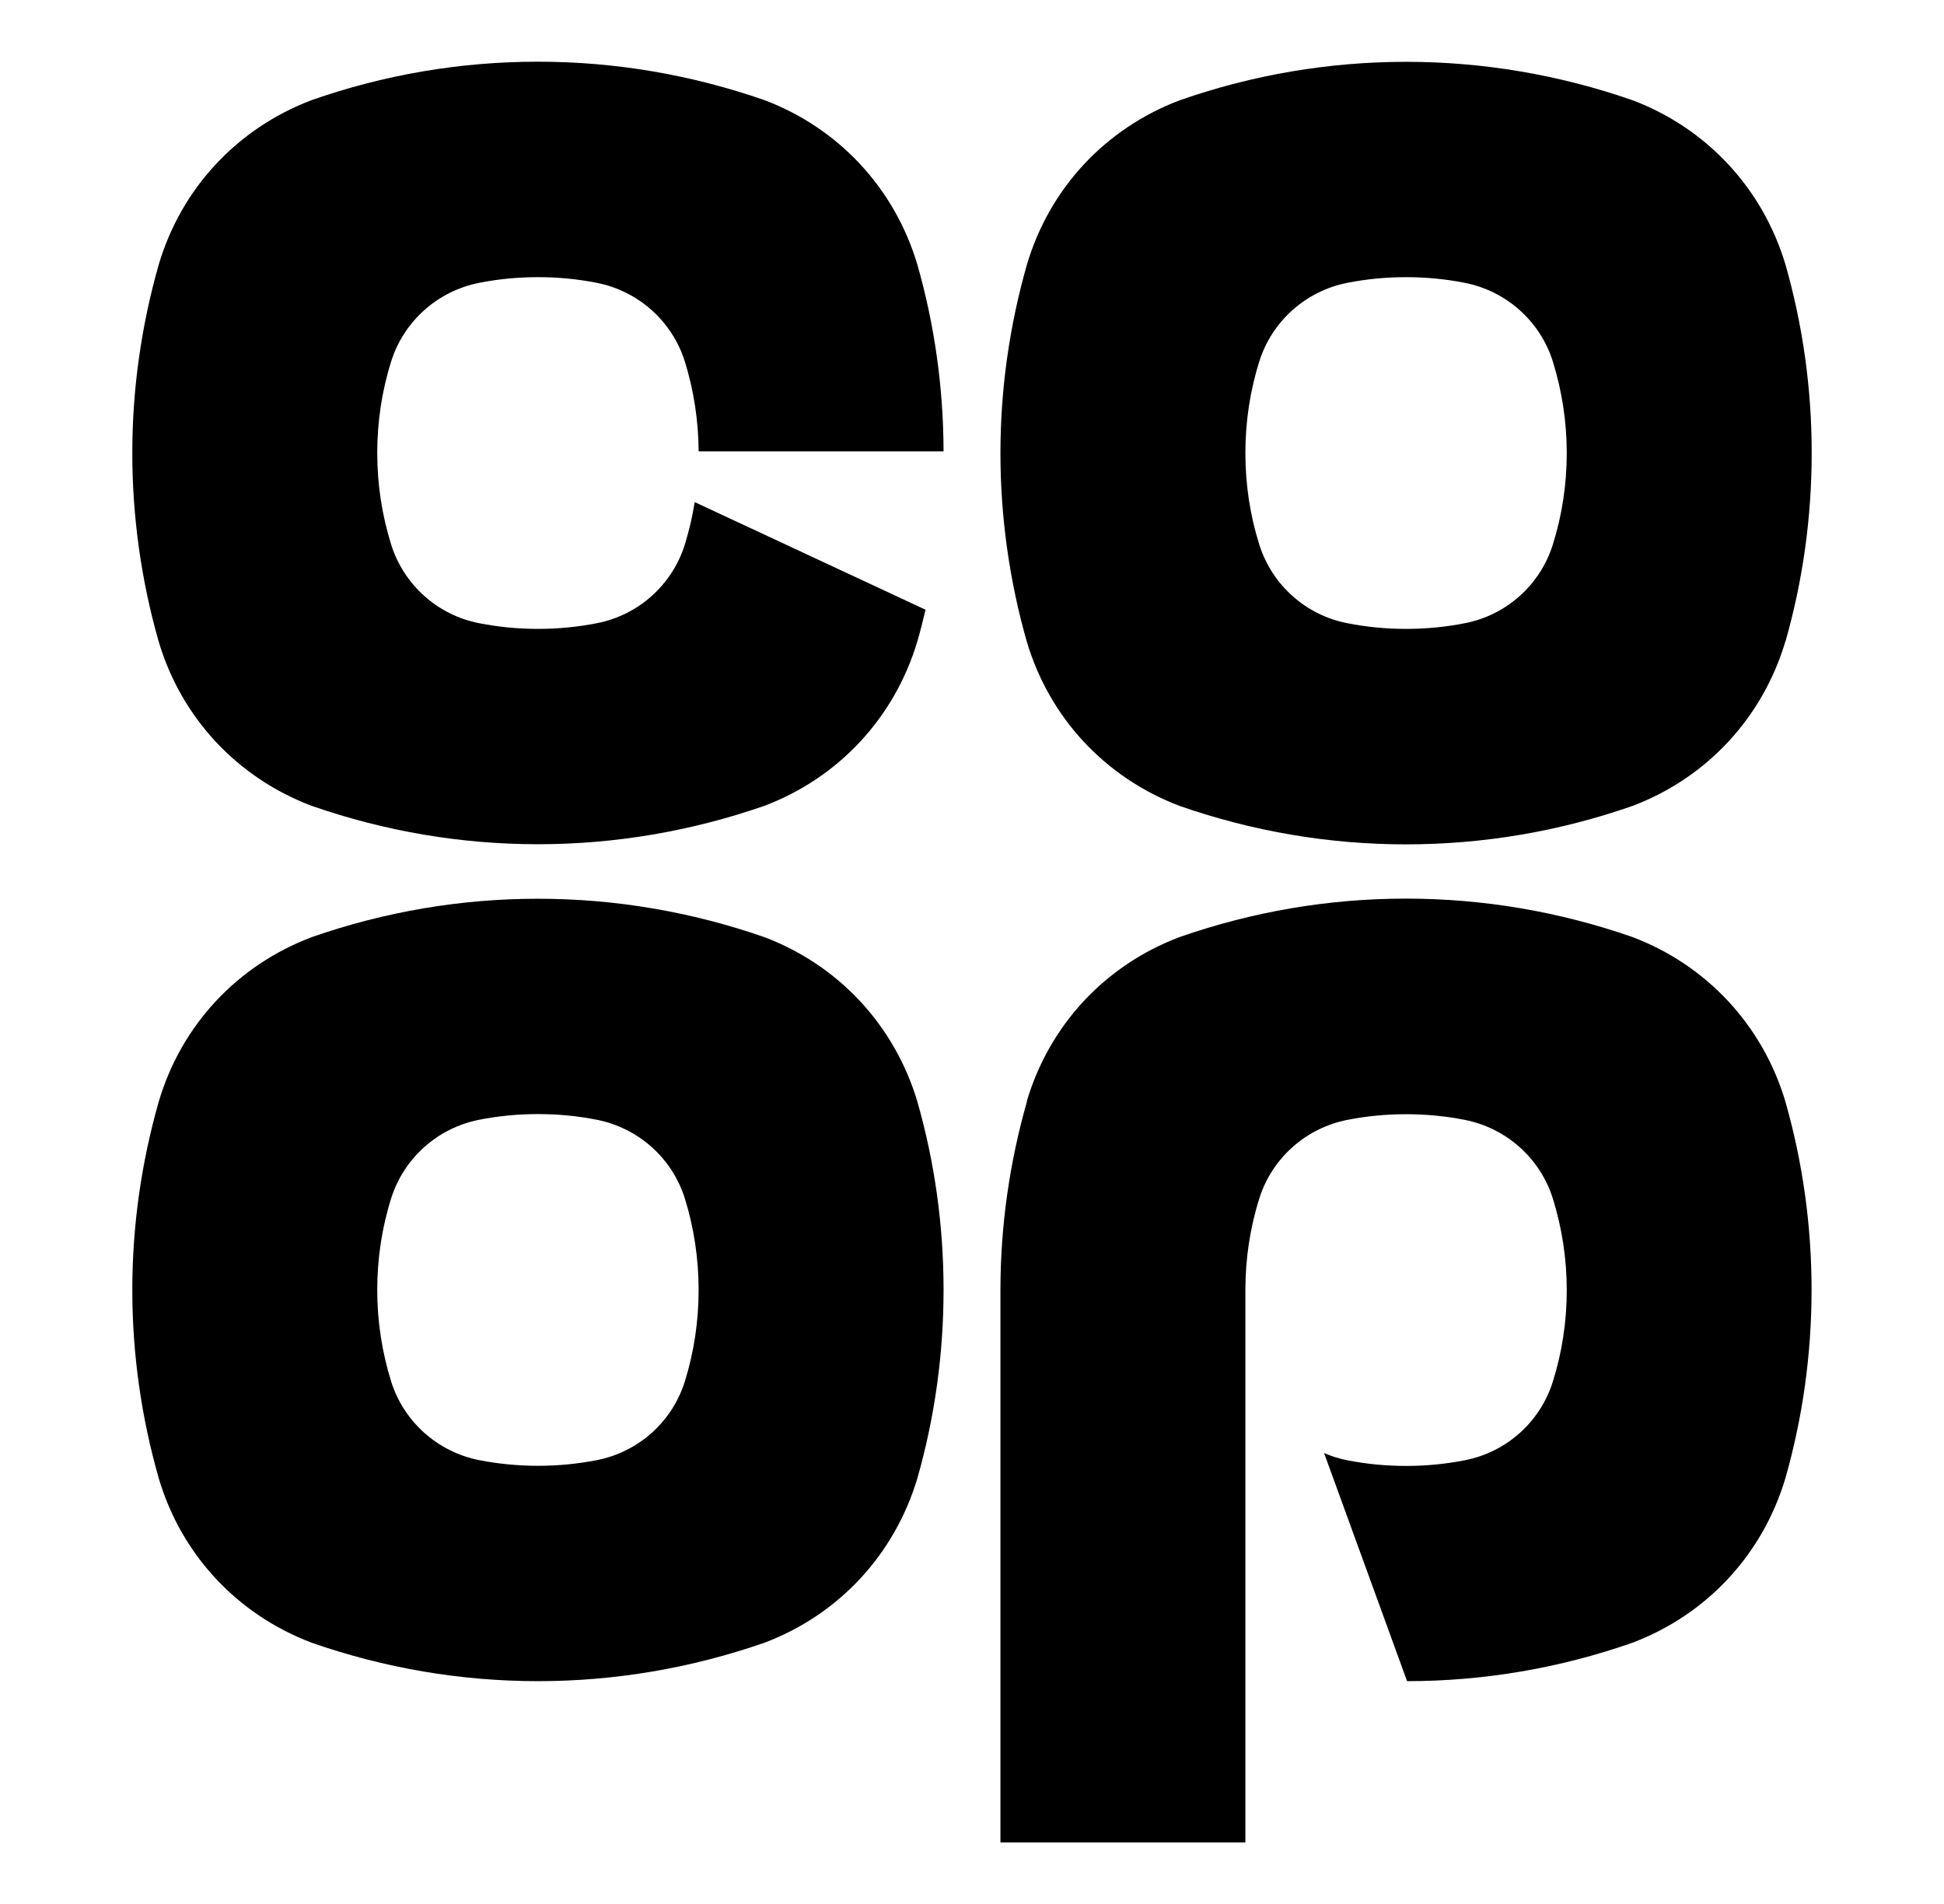<?xml version="1.0" encoding="UTF-8"?> <svg xmlns="http://www.w3.org/2000/svg" id="Layer_1" viewBox="0 0 154.13 150.95"><path d="m81.42,87.32c-1.39,4.87-2.1,9.9-2.1,14.94v43.78h19.42v-43.78c0-2.49.37-4.94,1.11-7.28,1.01-3.18,3.68-5.56,6.97-6.21,1.51-.3,3.08-.45,4.66-.45s3.15.15,4.66.45c3.29.65,5.96,3.03,6.97,6.21.73,2.34,1.11,4.79,1.11,7.28s-.37,4.94-1.11,7.28c-1.01,3.19-3.68,5.57-6.97,6.21-1.52.3-3.09.45-4.66.45s-3.14-.15-4.66-.45c-.64-.12-1.25-.32-1.84-.57l6.58,18.08c6.09,0,12.11-1.03,17.88-3.05,5.88-2.23,10.3-6.97,12.11-13.02,1.38-4.83,2.08-9.86,2.08-14.95s-.7-10.1-2.08-14.94c-1.81-6.04-6.23-10.79-12.11-13.02-5.8-2.02-11.85-3.05-17.97-3.05s-12.17,1.03-17.95,3.05c-5.91,2.23-10.32,6.98-12.11,13.01m-26.02-51.51h19.42c-.01-5.04-.71-10.02-2.08-14.82-1.81-6.04-6.22-10.79-12.11-13.02-5.81-2.02-11.85-3.05-17.97-3.05s-12.16,1.02-17.95,3.05c-5.9,2.24-10.32,6.99-12.11,13.02-1.39,4.87-2.1,9.9-2.1,14.94s.7,10.08,2.09,14.95c1.79,6.03,6.21,10.78,12.11,13.02,5.8,2.02,11.84,3.05,17.96,3.05s12.16-1.03,17.97-3.05c5.88-2.23,10.3-6.98,12.11-13.02.24-.82.45-1.67.65-2.52l-18.3-8.53c-.18,1.15-.45,2.28-.79,3.39-1.01,3.19-3.68,5.57-6.97,6.21-1.52.3-3.09.45-4.66.45s-3.14-.15-4.67-.45c-3.29-.64-5.96-3.03-6.97-6.21-.73-2.34-1.11-4.79-1.11-7.28s.37-4.94,1.11-7.28c1.01-3.18,3.68-5.56,6.97-6.21,1.51-.3,3.08-.45,4.67-.45s3.15.15,4.66.45c3.29.65,5.96,3.03,6.97,6.21.72,2.31,1.09,4.72,1.1,7.16m0,66.46c0,2.49-.37,4.94-1.1,7.28-1.01,3.19-3.68,5.57-6.97,6.21-1.52.3-3.1.45-4.66.45s-3.14-.15-4.67-.45c-3.29-.65-5.96-3.03-6.97-6.21-.73-2.34-1.11-4.79-1.11-7.28s.37-4.94,1.11-7.28c1.01-3.18,3.68-5.56,6.97-6.21,1.51-.3,3.08-.45,4.67-.45s3.15.15,4.66.45c3.29.65,5.96,3.03,6.97,6.21.73,2.34,1.1,4.79,1.1,7.28m17.34,14.94c1.38-4.83,2.08-9.86,2.08-14.95s-.7-10.1-2.08-14.93c-1.81-6.04-6.23-10.79-12.11-13.02-5.8-2.02-11.85-3.05-17.97-3.05s-12.17,1.03-17.95,3.05c-5.91,2.24-10.32,6.98-12.11,13.02-1.39,4.87-2.1,9.89-2.1,14.94s.71,10.08,2.1,14.94c1.79,6.04,6.21,10.78,12.11,13.02,5.79,2.02,11.83,3.05,17.95,3.05s12.16-1.03,17.97-3.05c5.89-2.23,10.3-6.98,12.11-13.02m51.49-81.28c0,2.48-.37,4.93-1.11,7.28-1.01,3.19-3.68,5.57-6.97,6.21-1.52.3-3.09.45-4.66.45s-3.14-.15-4.66-.45c-3.29-.64-5.96-3.03-6.97-6.21-.74-2.34-1.11-4.79-1.11-7.28s.37-4.94,1.11-7.28c1.01-3.18,3.68-5.56,6.97-6.21,1.51-.3,3.08-.45,4.66-.45s3.15.15,4.66.45c3.29.65,5.96,3.03,6.97,6.21.73,2.35,1.11,4.79,1.11,7.28m17.34,14.94c1.38-4.83,2.08-9.86,2.08-14.95s-.7-10.1-2.08-14.93c-1.81-6.04-6.23-10.79-12.11-13.02-5.8-2.02-11.85-3.05-17.97-3.05s-12.17,1.03-17.95,3.05c-5.91,2.24-10.32,6.99-12.11,13.02-1.39,4.87-2.1,9.9-2.1,14.94s.7,10.08,2.09,14.95c1.79,6.03,6.21,10.78,12.11,13.02,5.79,2.02,11.83,3.05,17.95,3.05s12.16-1.02,17.97-3.05c5.89-2.23,10.3-6.98,12.11-13.02"></path></svg> 